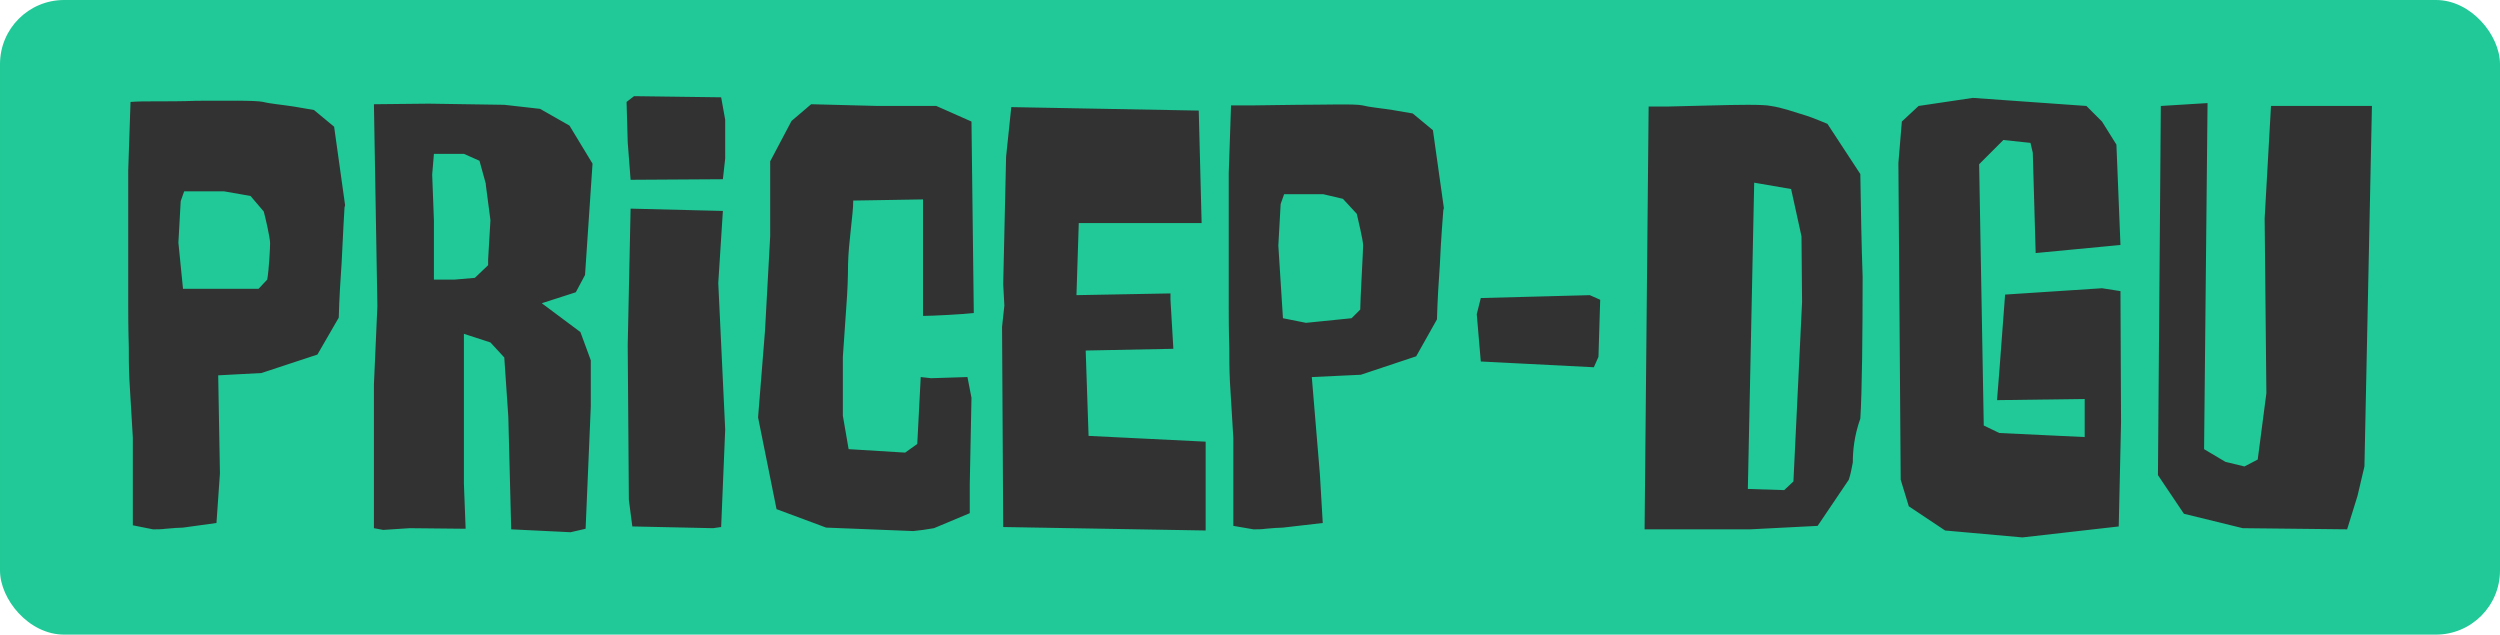 <svg xmlns="http://www.w3.org/2000/svg" width="351.6" height="89.252" viewBox="0 0 390 99" class="looka-1j8o68f">
    <defs id="SvgjsDefs1799"></defs>
    <g id="SvgjsG1800" featurekey="rootContainer" transform="matrix(1,0,0,1,0,0)" fill="#20c997">
        <rect width="390" height="99" rx="10"></rect>
    </g>
    <g id="SvgjsG1801" featurekey="q4o0QG-0"
        transform="matrix(4.499,0,0,4.499,17.841,-7.404)"
        fill="#323232">
        <path
            d="M7.62 6.04 l0.38 2.72 l-0.02 0.08 c0 0.02 -0.06 0.98 -0.1 1.92 c-0.04 0.56 -0.08 1.2 -0.1 1.9 l-0.74 1.28 l-1.94 0.64 l-1.5 0.08 l0.06 3.4 l-0.12 1.72 l-1.16 0.16 c-0.14 0 -0.36 0.02 -0.6 0.04 c-0.14 0.02 -0.3 0.02 -0.44 0.02 l-0.7 -0.14 l0 -3.04 l-0.12 -2.02 c-0.02 -0.42 -0.02 -0.8 -0.02 -1.14 c-0.02 -0.62 -0.02 -1.22 -0.02 -1.44 l0 -4.66 l0.08 -2.38 c0.26 -0.02 0.52 -0.02 0.78 -0.02 c0.46 0 1.02 0 1.52 -0.02 c0.98 0 2.02 -0.02 2.3 0.04 c0.22 0.06 0.68 0.1 1.06 0.16 l0.7 0.12 z M5 11.66 l0.3 -0.32 c0.06 -0.32 0.1 -1.1 0.1 -1.26 c0 -0.2 -0.18 -0.96 -0.22 -1.1 l-0.46 -0.54 l-0.92 -0.16 l-1.38 0 l-0.12 0.34 l-0.08 1.44 l0.16 1.6 l0.8 0 l1.82 0 z M11.02 7.7 l0.06 1.58 l0 2.06 l0.72 0 l0.7 -0.06 l0.46 -0.44 l0 -0.2 l0.08 -1.36 l-0.16 -1.22 l0 -0.04 l-0.22 -0.8 l-0.54 -0.24 l-1.04 0 z M10.9 5.24 l2.62 0.04 l1.24 0.14 l1.02 0.58 l0.8 1.32 l-0.26 3.86 l-0.32 0.6 l-1.18 0.38 l1.34 1 l0.36 0.98 l0 1.6 l-0.18 4.24 l-0.52 0.12 l-2.06 -0.1 l-0.1 -3.9 l-0.14 -2.06 l-0.48 -0.52 l-0.92 -0.3 l0 1.48 l0 3.72 l0.06 1.56 l-1.94 -0.02 l-0.92 0.06 l-0.32 -0.06 l0 -2.88 l0 -2.1 l0.12 -2.72 l-0.08 -4.68 l-0.04 -2.32 z M17.9 8.88 l3.2 0.08 l-0.16 2.5 l0.24 5.08 l-0.14 3.38 l-0.28 0.04 l-2.8 -0.06 l-0.12 -0.92 l-0.04 -5.36 z M18.02 4.98 l3.02 0.04 l0.14 0.78 l0 1.34 l-0.08 0.72 l-3.2 0.02 l-0.1 -1.3 l-0.04 -1.4 z M28.04 12.6 l0 -4.04 l-2.42 0.04 c0 0.5 -0.16 1.4 -0.18 2.2 c0 0.46 -0.02 0.96 -0.06 1.48 l-0.12 1.74 l0 2.04 l0.2 1.16 l1.96 0.12 l0.42 -0.3 l0.12 -2.32 l0.36 0.04 l1.26 -0.04 l0.14 0.72 l-0.06 3 l0 1 l-1.24 0.52 l-0.38 0.06 l-0.34 0.04 l-3.02 -0.12 l-1.72 -0.64 l-0.64 -3.18 l0.24 -3 l0.18 -3.28 l0 -2.6 l0.74 -1.4 l0.68 -0.58 l2.32 0.06 l2.02 0 l1.22 0.54 l0.08 6.64 c-0.32 0.04 -1.44 0.1 -1.76 0.1 z M30.82 19.92 l-0.04 -6.94 l0.08 -0.74 l-0.04 -0.74 l0.1 -4.42 l0.18 -1.72 l6.5 0.12 l0.1 3.9 l-4.26 0 l-0.08 2.5 l3.26 -0.06 l0 0.22 l0.1 1.7 l-3.04 0.06 l0.1 2.96 l4.06 0.2 l0 3.08 z M45.72 6.16 l0.38 2.7 l-0.02 0.08 c0 0.02 -0.08 0.96 -0.12 1.9 c-0.04 0.54 -0.08 1.18 -0.1 1.88 l-0.72 1.28 l-1.92 0.64 l-1.7 0.08 l0.28 3.36 l0.1 1.7 l-1.38 0.16 c-0.14 0 -0.38 0.02 -0.6 0.04 c-0.14 0.02 -0.28 0.02 -0.42 0.02 l-0.7 -0.12 l0 -3.04 l-0.12 -1.98 c-0.02 -0.42 -0.02 -0.8 -0.02 -1.14 c-0.02 -0.62 -0.02 -1.22 -0.02 -1.44 l0 -4.62 l0.08 -2.36 l0.78 0 c0.46 0 1 -0.02 1.5 -0.02 c0.98 0 2.02 -0.04 2.28 0.02 c0.22 0.06 0.66 0.1 1.04 0.16 l0.7 0.12 z M42.9 12.68 l0.3 -0.3 c0 -0.32 0.1 -2.02 0.1 -2.22 s-0.18 -0.9 -0.22 -1.1 l-0.48 -0.52 l-0.68 -0.16 l-1.36 0 l-0.12 0.34 l-0.08 1.44 l0.16 2.52 l0.8 0.16 z M51.46 14.02 l-0.16 0.36 l-3.92 -0.2 l-0.14 -1.64 l0.14 -0.56 l3.78 -0.1 l0.36 0.16 z M58.14 8.2 l-1.28 -0.22 l-0.22 10.62 l1.26 0.04 l0.32 -0.3 l0.3 -6.22 l-0.02 -2.28 z M53.2 5.34 l0.64 0 l1.62 -0.04 c0.74 -0.02 1.74 -0.04 1.98 0.02 c0.4 0.06 0.78 0.2 1.24 0.34 c0.24 0.08 0.48 0.18 0.72 0.28 l1.14 1.74 c0.02 1.26 0.04 2.44 0.08 3.56 c0 1.92 -0.02 4.02 -0.08 4.92 c-0.22 0.62 -0.26 1.14 -0.26 1.52 c-0.04 0.22 -0.08 0.42 -0.14 0.6 l-1.08 1.6 l-2.34 0.12 l-3.66 0 z M61.98 5.86 l0.58 -0.54 l0 0 l1.88 -0.28 l3.94 0.28 l0.54 0.54 l0.5 0.8 l0.14 3.48 l-2.94 0.28 l-0.1 -3.48 l-0.08 -0.34 l-0.94 -0.1 l-0.84 0.84 l0.16 9.06 l0.54 0.26 l2.96 0.14 l0 -1.32 l-3.04 0.04 l0.08 -1 l0.2 -2.66 l3.36 -0.22 l0.64 0.1 l0.02 4.56 l-0.08 3.6 l-3.34 0.38 l-2.68 -0.24 l-1.26 -0.84 l-0.28 -0.92 l-0.08 -10.98 z M70.86 18.12 l0.1 -12.8 l0 0 l1.62 -0.1 l-0.12 12 l0.74 0.44 l0.66 0.16 l0.46 -0.24 l0.3 -2.3 l-0.06 -6.06 l0.22 -3.9 l3.5 0 l-0.26 12.5 l-0.24 1.02 l-0.36 1.16 l-3.62 -0.04 l-2.04 -0.5 z">
        </path>
    </g>
</svg>
